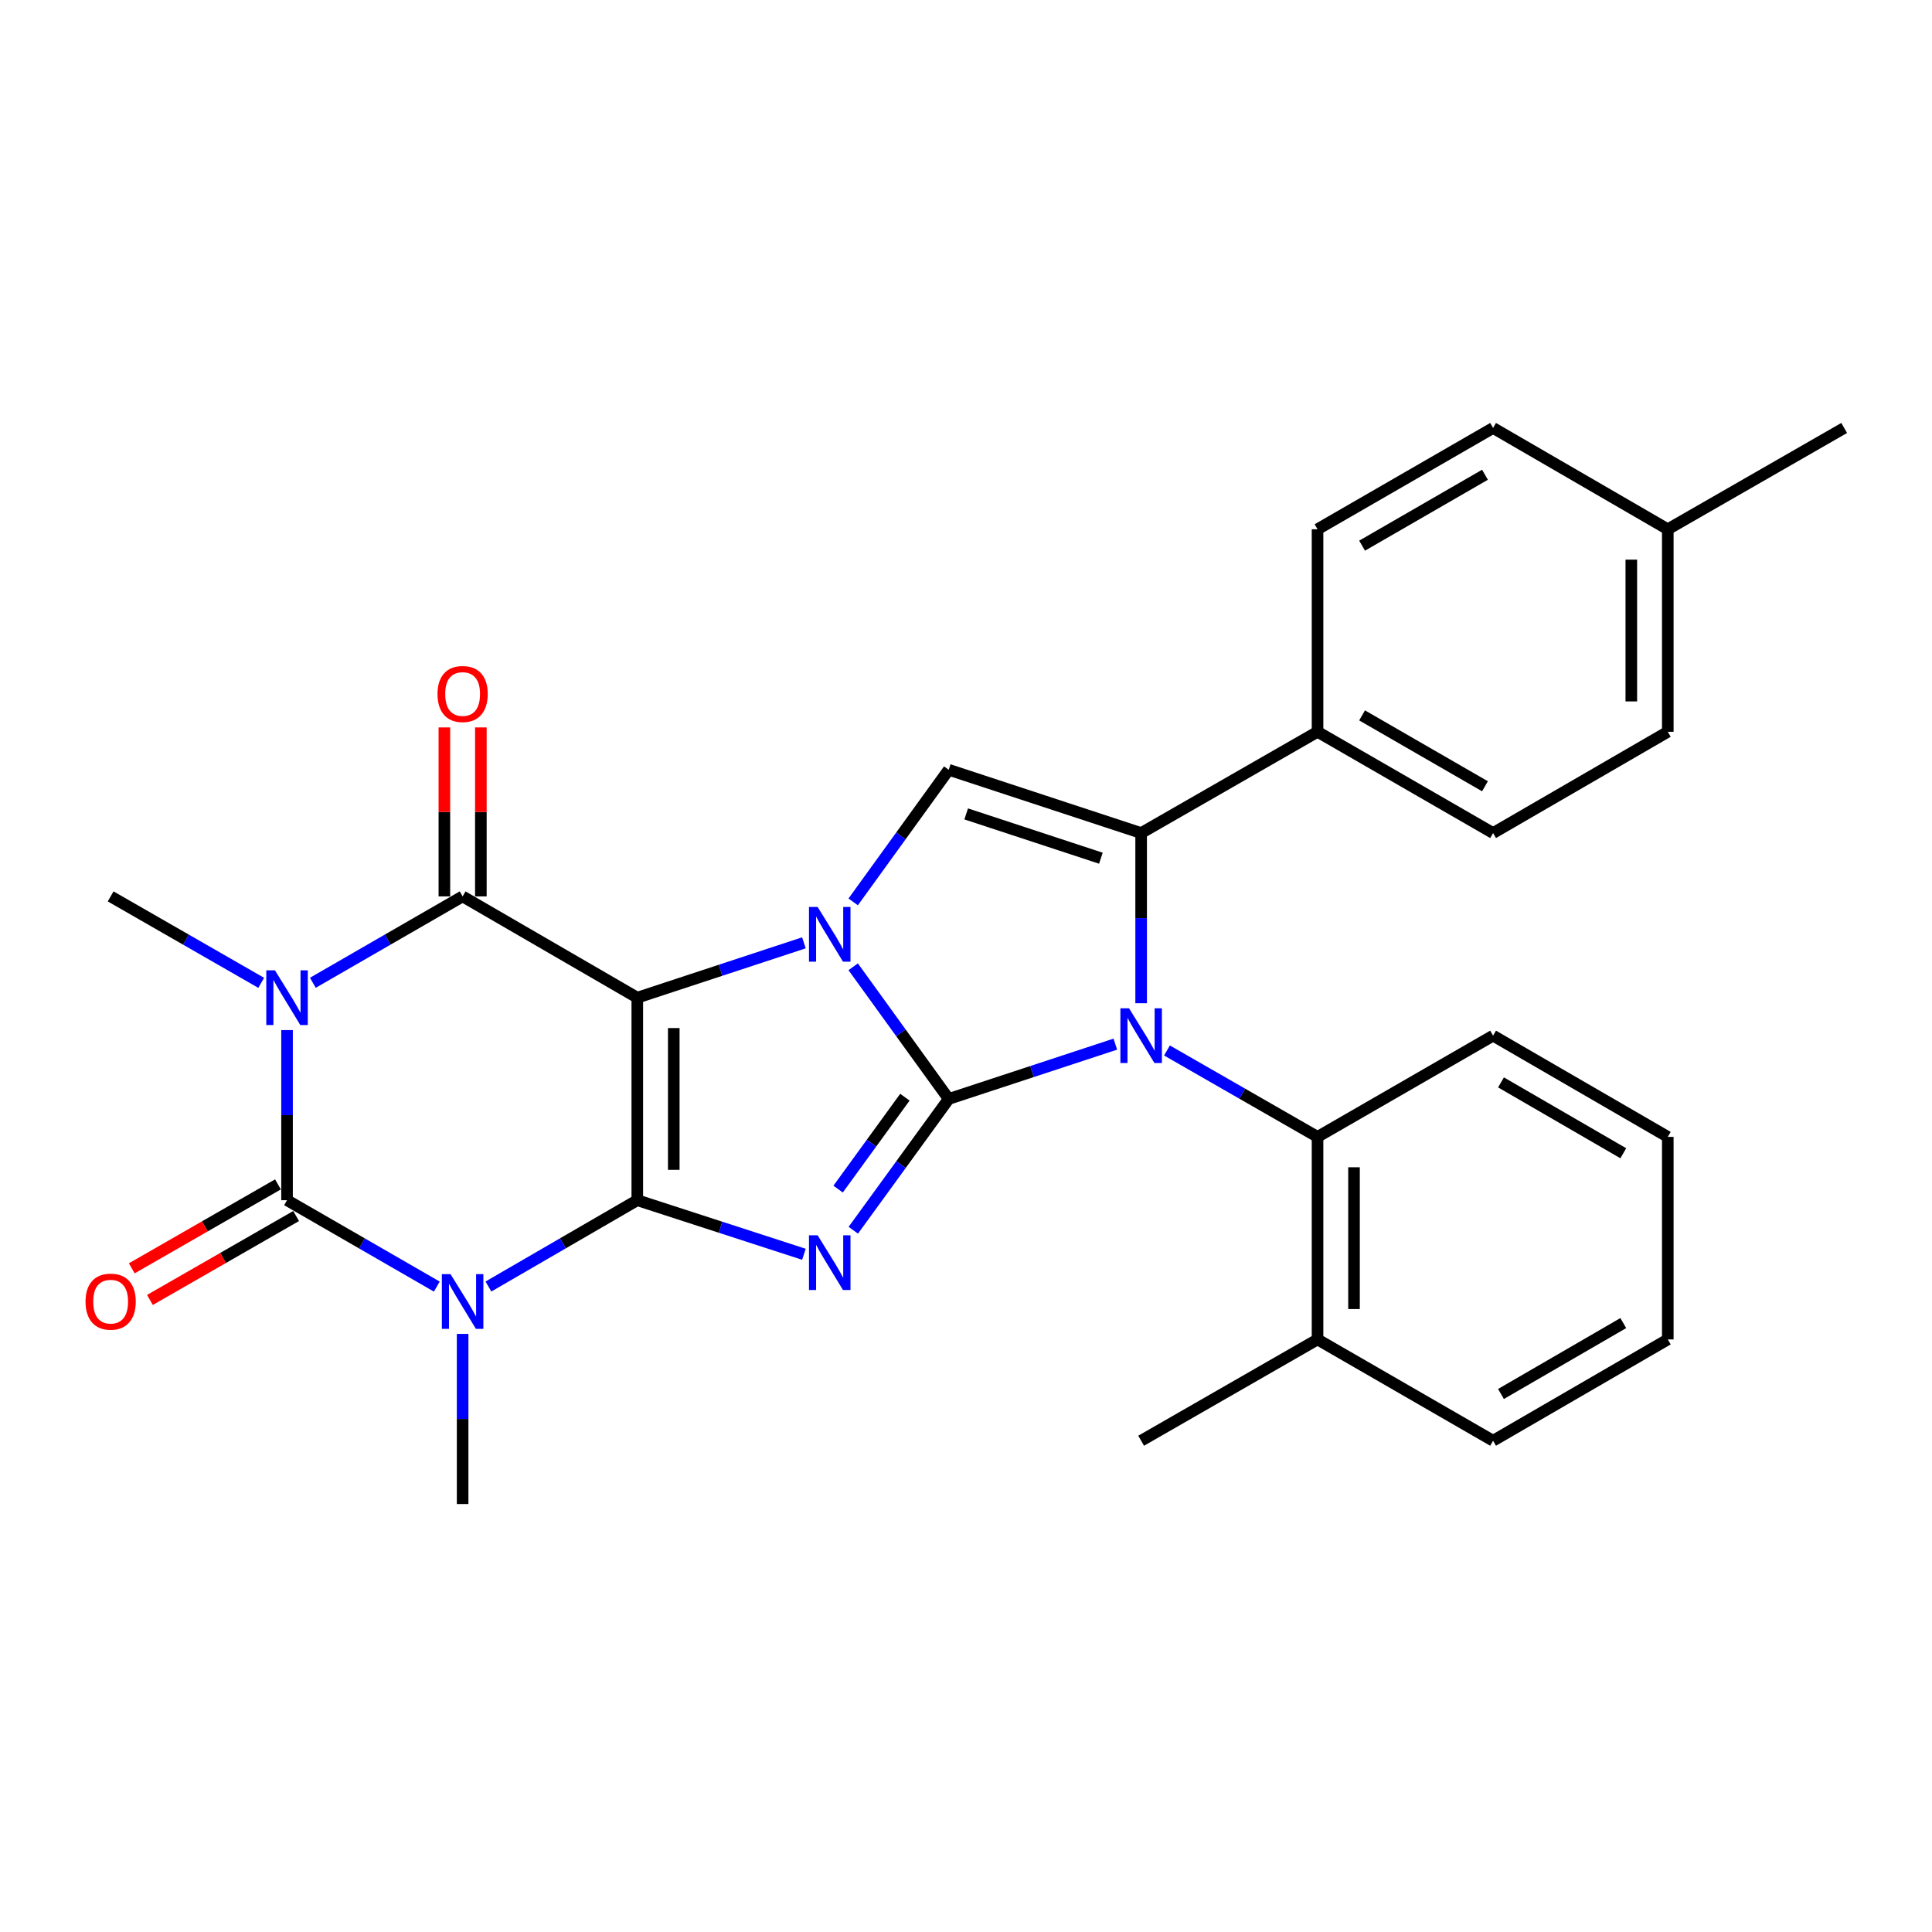 <?xml version='1.0' encoding='iso-8859-1'?>
<svg version='1.1' baseProfile='full'
              xmlns='http://www.w3.org/2000/svg'
                      xmlns:rdkit='http://www.rdkit.org/xml'
                      xmlns:xlink='http://www.w3.org/1999/xlink'
                  xml:space='preserve'
width='1000px' height='1000px' viewBox='0 0 1000 1000'>
<!-- END OF HEADER -->
<rect style='opacity:1.0;fill:#FFFFFF;stroke:none' width='1000' height='1000' x='0' y='0'> </rect>
<path class='bond-2' d='M 491.057,568.814 L 466.33,534.604' style='fill:none;fill-rule:evenodd;stroke:#000000;stroke-width:6px;stroke-linecap:butt;stroke-linejoin:miter;stroke-opacity:1' />
<path class='bond-2' d='M 466.33,534.604 L 441.604,500.395' style='fill:none;fill-rule:evenodd;stroke:#0000FF;stroke-width:6px;stroke-linecap:butt;stroke-linejoin:miter;stroke-opacity:1' />
<path class='bond-3' d='M 491.057,568.814 L 466.361,602.792' style='fill:none;fill-rule:evenodd;stroke:#000000;stroke-width:6px;stroke-linecap:butt;stroke-linejoin:miter;stroke-opacity:1' />
<path class='bond-3' d='M 466.361,602.792 L 441.665,636.77' style='fill:none;fill-rule:evenodd;stroke:#0000FF;stroke-width:6px;stroke-linecap:butt;stroke-linejoin:miter;stroke-opacity:1' />
<path class='bond-3' d='M 468.376,567.908 L 451.089,591.692' style='fill:none;fill-rule:evenodd;stroke:#000000;stroke-width:6px;stroke-linecap:butt;stroke-linejoin:miter;stroke-opacity:1' />
<path class='bond-3' d='M 451.089,591.692 L 433.802,615.477' style='fill:none;fill-rule:evenodd;stroke:#0000FF;stroke-width:6px;stroke-linecap:butt;stroke-linejoin:miter;stroke-opacity:1' />
<path class='bond-5' d='M 491.057,568.814 L 534.175,554.629' style='fill:none;fill-rule:evenodd;stroke:#000000;stroke-width:6px;stroke-linecap:butt;stroke-linejoin:miter;stroke-opacity:1' />
<path class='bond-5' d='M 534.175,554.629 L 577.292,540.444' style='fill:none;fill-rule:evenodd;stroke:#0000FF;stroke-width:6px;stroke-linecap:butt;stroke-linejoin:miter;stroke-opacity:1' />
<path class='bond-0' d='M 329.862,516.393 L 372.985,502.199' style='fill:none;fill-rule:evenodd;stroke:#000000;stroke-width:6px;stroke-linecap:butt;stroke-linejoin:miter;stroke-opacity:1' />
<path class='bond-0' d='M 372.985,502.199 L 416.108,488.005' style='fill:none;fill-rule:evenodd;stroke:#0000FF;stroke-width:6px;stroke-linecap:butt;stroke-linejoin:miter;stroke-opacity:1' />
<path class='bond-8' d='M 329.862,516.393 L 239.453,463.973' style='fill:none;fill-rule:evenodd;stroke:#000000;stroke-width:6px;stroke-linecap:butt;stroke-linejoin:miter;stroke-opacity:1' />
<path class='bond-29' d='M 329.862,516.393 L 329.862,621.224' style='fill:none;fill-rule:evenodd;stroke:#000000;stroke-width:6px;stroke-linecap:butt;stroke-linejoin:miter;stroke-opacity:1' />
<path class='bond-29' d='M 348.741,532.118 L 348.741,605.499' style='fill:none;fill-rule:evenodd;stroke:#000000;stroke-width:6px;stroke-linecap:butt;stroke-linejoin:miter;stroke-opacity:1' />
<path class='bond-1' d='M 329.862,621.224 L 372.987,635.219' style='fill:none;fill-rule:evenodd;stroke:#000000;stroke-width:6px;stroke-linecap:butt;stroke-linejoin:miter;stroke-opacity:1' />
<path class='bond-1' d='M 372.987,635.219 L 416.111,649.214' style='fill:none;fill-rule:evenodd;stroke:#0000FF;stroke-width:6px;stroke-linecap:butt;stroke-linejoin:miter;stroke-opacity:1' />
<path class='bond-4' d='M 329.862,621.224 L 291.334,643.563' style='fill:none;fill-rule:evenodd;stroke:#000000;stroke-width:6px;stroke-linecap:butt;stroke-linejoin:miter;stroke-opacity:1' />
<path class='bond-4' d='M 291.334,643.563 L 252.805,665.902' style='fill:none;fill-rule:evenodd;stroke:#0000FF;stroke-width:6px;stroke-linecap:butt;stroke-linejoin:miter;stroke-opacity:1' />
<path class='bond-10' d='M 441.608,466.819 L 466.332,432.625' style='fill:none;fill-rule:evenodd;stroke:#0000FF;stroke-width:6px;stroke-linecap:butt;stroke-linejoin:miter;stroke-opacity:1' />
<path class='bond-10' d='M 466.332,432.625 L 491.057,398.431' style='fill:none;fill-rule:evenodd;stroke:#000000;stroke-width:6px;stroke-linecap:butt;stroke-linejoin:miter;stroke-opacity:1' />
<path class='bond-7' d='M 226.09,665.937 L 187.331,643.58' style='fill:none;fill-rule:evenodd;stroke:#0000FF;stroke-width:6px;stroke-linecap:butt;stroke-linejoin:miter;stroke-opacity:1' />
<path class='bond-7' d='M 187.331,643.58 L 148.571,621.224' style='fill:none;fill-rule:evenodd;stroke:#000000;stroke-width:6px;stroke-linecap:butt;stroke-linejoin:miter;stroke-opacity:1' />
<path class='bond-16' d='M 239.453,690.425 L 239.453,734.455' style='fill:none;fill-rule:evenodd;stroke:#0000FF;stroke-width:6px;stroke-linecap:butt;stroke-linejoin:miter;stroke-opacity:1' />
<path class='bond-16' d='M 239.453,734.455 L 239.453,778.486' style='fill:none;fill-rule:evenodd;stroke:#000000;stroke-width:6px;stroke-linecap:butt;stroke-linejoin:miter;stroke-opacity:1' />
<path class='bond-9' d='M 590.654,519.267 L 590.654,475.226' style='fill:none;fill-rule:evenodd;stroke:#0000FF;stroke-width:6px;stroke-linecap:butt;stroke-linejoin:miter;stroke-opacity:1' />
<path class='bond-9' d='M 590.654,475.226 L 590.654,431.186' style='fill:none;fill-rule:evenodd;stroke:#000000;stroke-width:6px;stroke-linecap:butt;stroke-linejoin:miter;stroke-opacity:1' />
<path class='bond-11' d='M 604.025,543.723 L 642.99,566.085' style='fill:none;fill-rule:evenodd;stroke:#0000FF;stroke-width:6px;stroke-linecap:butt;stroke-linejoin:miter;stroke-opacity:1' />
<path class='bond-11' d='M 642.99,566.085 L 681.954,588.448' style='fill:none;fill-rule:evenodd;stroke:#000000;stroke-width:6px;stroke-linecap:butt;stroke-linejoin:miter;stroke-opacity:1' />
<path class='bond-6' d='M 161.934,508.685 L 200.694,486.329' style='fill:none;fill-rule:evenodd;stroke:#0000FF;stroke-width:6px;stroke-linecap:butt;stroke-linejoin:miter;stroke-opacity:1' />
<path class='bond-6' d='M 200.694,486.329 L 239.453,463.973' style='fill:none;fill-rule:evenodd;stroke:#000000;stroke-width:6px;stroke-linecap:butt;stroke-linejoin:miter;stroke-opacity:1' />
<path class='bond-17' d='M 135.199,508.716 L 96.235,486.344' style='fill:none;fill-rule:evenodd;stroke:#0000FF;stroke-width:6px;stroke-linecap:butt;stroke-linejoin:miter;stroke-opacity:1' />
<path class='bond-17' d='M 96.235,486.344 L 57.271,463.973' style='fill:none;fill-rule:evenodd;stroke:#000000;stroke-width:6px;stroke-linecap:butt;stroke-linejoin:miter;stroke-opacity:1' />
<path class='bond-31' d='M 148.571,533.174 L 148.571,577.199' style='fill:none;fill-rule:evenodd;stroke:#0000FF;stroke-width:6px;stroke-linecap:butt;stroke-linejoin:miter;stroke-opacity:1' />
<path class='bond-31' d='M 148.571,577.199 L 148.571,621.224' style='fill:none;fill-rule:evenodd;stroke:#000000;stroke-width:6px;stroke-linecap:butt;stroke-linejoin:miter;stroke-opacity:1' />
<path class='bond-13' d='M 143.871,613.038 L 106.037,634.76' style='fill:none;fill-rule:evenodd;stroke:#000000;stroke-width:6px;stroke-linecap:butt;stroke-linejoin:miter;stroke-opacity:1' />
<path class='bond-13' d='M 106.037,634.76 L 68.203,656.483' style='fill:none;fill-rule:evenodd;stroke:#FF0000;stroke-width:6px;stroke-linecap:butt;stroke-linejoin:miter;stroke-opacity:1' />
<path class='bond-13' d='M 153.272,629.41 L 115.437,651.133' style='fill:none;fill-rule:evenodd;stroke:#000000;stroke-width:6px;stroke-linecap:butt;stroke-linejoin:miter;stroke-opacity:1' />
<path class='bond-13' d='M 115.437,651.133 L 77.603,672.855' style='fill:none;fill-rule:evenodd;stroke:#FF0000;stroke-width:6px;stroke-linecap:butt;stroke-linejoin:miter;stroke-opacity:1' />
<path class='bond-14' d='M 248.892,463.973 L 248.892,420.243' style='fill:none;fill-rule:evenodd;stroke:#000000;stroke-width:6px;stroke-linecap:butt;stroke-linejoin:miter;stroke-opacity:1' />
<path class='bond-14' d='M 248.892,420.243 L 248.892,376.513' style='fill:none;fill-rule:evenodd;stroke:#FF0000;stroke-width:6px;stroke-linecap:butt;stroke-linejoin:miter;stroke-opacity:1' />
<path class='bond-14' d='M 230.013,463.973 L 230.013,420.243' style='fill:none;fill-rule:evenodd;stroke:#000000;stroke-width:6px;stroke-linecap:butt;stroke-linejoin:miter;stroke-opacity:1' />
<path class='bond-14' d='M 230.013,420.243 L 230.013,376.513' style='fill:none;fill-rule:evenodd;stroke:#FF0000;stroke-width:6px;stroke-linecap:butt;stroke-linejoin:miter;stroke-opacity:1' />
<path class='bond-12' d='M 590.654,431.186 L 681.954,378.776' style='fill:none;fill-rule:evenodd;stroke:#000000;stroke-width:6px;stroke-linecap:butt;stroke-linejoin:miter;stroke-opacity:1' />
<path class='bond-30' d='M 590.654,431.186 L 491.057,398.431' style='fill:none;fill-rule:evenodd;stroke:#000000;stroke-width:6px;stroke-linecap:butt;stroke-linejoin:miter;stroke-opacity:1' />
<path class='bond-30' d='M 569.816,444.207 L 500.098,421.278' style='fill:none;fill-rule:evenodd;stroke:#000000;stroke-width:6px;stroke-linecap:butt;stroke-linejoin:miter;stroke-opacity:1' />
<path class='bond-15' d='M 681.954,588.448 L 681.954,693.289' style='fill:none;fill-rule:evenodd;stroke:#000000;stroke-width:6px;stroke-linecap:butt;stroke-linejoin:miter;stroke-opacity:1' />
<path class='bond-15' d='M 700.833,604.174 L 700.833,677.563' style='fill:none;fill-rule:evenodd;stroke:#000000;stroke-width:6px;stroke-linecap:butt;stroke-linejoin:miter;stroke-opacity:1' />
<path class='bond-23' d='M 681.954,588.448 L 772.815,536.048' style='fill:none;fill-rule:evenodd;stroke:#000000;stroke-width:6px;stroke-linecap:butt;stroke-linejoin:miter;stroke-opacity:1' />
<path class='bond-18' d='M 681.954,378.776 L 772.815,431.186' style='fill:none;fill-rule:evenodd;stroke:#000000;stroke-width:6px;stroke-linecap:butt;stroke-linejoin:miter;stroke-opacity:1' />
<path class='bond-18' d='M 705.016,370.284 L 768.619,406.971' style='fill:none;fill-rule:evenodd;stroke:#000000;stroke-width:6px;stroke-linecap:butt;stroke-linejoin:miter;stroke-opacity:1' />
<path class='bond-19' d='M 681.954,378.776 L 681.954,273.946' style='fill:none;fill-rule:evenodd;stroke:#000000;stroke-width:6px;stroke-linecap:butt;stroke-linejoin:miter;stroke-opacity:1' />
<path class='bond-24' d='M 681.954,693.289 L 590.654,745.72' style='fill:none;fill-rule:evenodd;stroke:#000000;stroke-width:6px;stroke-linecap:butt;stroke-linejoin:miter;stroke-opacity:1' />
<path class='bond-25' d='M 681.954,693.289 L 772.815,745.72' style='fill:none;fill-rule:evenodd;stroke:#000000;stroke-width:6px;stroke-linecap:butt;stroke-linejoin:miter;stroke-opacity:1' />
<path class='bond-20' d='M 772.815,431.186 L 863.245,378.776' style='fill:none;fill-rule:evenodd;stroke:#000000;stroke-width:6px;stroke-linecap:butt;stroke-linejoin:miter;stroke-opacity:1' />
<path class='bond-21' d='M 681.954,273.946 L 772.815,221.514' style='fill:none;fill-rule:evenodd;stroke:#000000;stroke-width:6px;stroke-linecap:butt;stroke-linejoin:miter;stroke-opacity:1' />
<path class='bond-21' d='M 705.019,282.433 L 768.621,245.731' style='fill:none;fill-rule:evenodd;stroke:#000000;stroke-width:6px;stroke-linecap:butt;stroke-linejoin:miter;stroke-opacity:1' />
<path class='bond-33' d='M 863.245,378.776 L 863.245,273.946' style='fill:none;fill-rule:evenodd;stroke:#000000;stroke-width:6px;stroke-linecap:butt;stroke-linejoin:miter;stroke-opacity:1' />
<path class='bond-33' d='M 844.366,363.052 L 844.366,289.67' style='fill:none;fill-rule:evenodd;stroke:#000000;stroke-width:6px;stroke-linecap:butt;stroke-linejoin:miter;stroke-opacity:1' />
<path class='bond-22' d='M 772.815,221.514 L 863.245,273.946' style='fill:none;fill-rule:evenodd;stroke:#000000;stroke-width:6px;stroke-linecap:butt;stroke-linejoin:miter;stroke-opacity:1' />
<path class='bond-26' d='M 863.245,273.946 L 954.545,221.514' style='fill:none;fill-rule:evenodd;stroke:#000000;stroke-width:6px;stroke-linecap:butt;stroke-linejoin:miter;stroke-opacity:1' />
<path class='bond-27' d='M 772.815,536.048 L 863.245,588.448' style='fill:none;fill-rule:evenodd;stroke:#000000;stroke-width:6px;stroke-linecap:butt;stroke-linejoin:miter;stroke-opacity:1' />
<path class='bond-27' d='M 776.914,560.243 L 840.215,596.923' style='fill:none;fill-rule:evenodd;stroke:#000000;stroke-width:6px;stroke-linecap:butt;stroke-linejoin:miter;stroke-opacity:1' />
<path class='bond-32' d='M 772.815,745.72 L 863.245,693.289' style='fill:none;fill-rule:evenodd;stroke:#000000;stroke-width:6px;stroke-linecap:butt;stroke-linejoin:miter;stroke-opacity:1' />
<path class='bond-32' d='M 776.91,721.523 L 840.211,684.821' style='fill:none;fill-rule:evenodd;stroke:#000000;stroke-width:6px;stroke-linecap:butt;stroke-linejoin:miter;stroke-opacity:1' />
<path class='bond-28' d='M 863.245,588.448 L 863.245,693.289' style='fill:none;fill-rule:evenodd;stroke:#000000;stroke-width:6px;stroke-linecap:butt;stroke-linejoin:miter;stroke-opacity:1' />
<path  class='atom-3' d='M 423.209 469.447
L 432.489 484.447
Q 433.409 485.927, 434.889 488.607
Q 436.369 491.287, 436.449 491.447
L 436.449 469.447
L 440.209 469.447
L 440.209 497.767
L 436.329 497.767
L 426.369 481.367
Q 425.209 479.447, 423.969 477.247
Q 422.769 475.047, 422.409 474.367
L 422.409 497.767
L 418.729 497.767
L 418.729 469.447
L 423.209 469.447
' fill='#0000FF'/>
<path  class='atom-4' d='M 423.209 639.389
L 432.489 654.389
Q 433.409 655.869, 434.889 658.549
Q 436.369 661.229, 436.449 661.389
L 436.449 639.389
L 440.209 639.389
L 440.209 667.709
L 436.329 667.709
L 426.369 651.309
Q 425.209 649.389, 423.969 647.189
Q 422.769 644.989, 422.409 644.309
L 422.409 667.709
L 418.729 667.709
L 418.729 639.389
L 423.209 639.389
' fill='#0000FF'/>
<path  class='atom-5' d='M 233.193 659.484
L 242.473 674.484
Q 243.393 675.964, 244.873 678.644
Q 246.353 681.324, 246.433 681.484
L 246.433 659.484
L 250.193 659.484
L 250.193 687.804
L 246.313 687.804
L 236.353 671.404
Q 235.193 669.484, 233.953 667.284
Q 232.753 665.084, 232.393 664.404
L 232.393 687.804
L 228.713 687.804
L 228.713 659.484
L 233.193 659.484
' fill='#0000FF'/>
<path  class='atom-6' d='M 584.394 521.888
L 593.674 536.888
Q 594.594 538.368, 596.074 541.048
Q 597.554 543.728, 597.634 543.888
L 597.634 521.888
L 601.394 521.888
L 601.394 550.208
L 597.514 550.208
L 587.554 533.808
Q 586.394 531.888, 585.154 529.688
Q 583.954 527.488, 583.594 526.808
L 583.594 550.208
L 579.914 550.208
L 579.914 521.888
L 584.394 521.888
' fill='#0000FF'/>
<path  class='atom-7' d='M 142.311 502.233
L 151.591 517.233
Q 152.511 518.713, 153.991 521.393
Q 155.471 524.073, 155.551 524.233
L 155.551 502.233
L 159.311 502.233
L 159.311 530.553
L 155.431 530.553
L 145.471 514.153
Q 144.311 512.233, 143.071 510.033
Q 141.871 507.833, 141.511 507.153
L 141.511 530.553
L 137.831 530.553
L 137.831 502.233
L 142.311 502.233
' fill='#0000FF'/>
<path  class='atom-14' d='M 44.271 673.724
Q 44.271 666.924, 47.631 663.124
Q 50.991 659.324, 57.271 659.324
Q 63.551 659.324, 66.911 663.124
Q 70.271 666.924, 70.271 673.724
Q 70.271 680.604, 66.871 684.524
Q 63.471 688.404, 57.271 688.404
Q 51.031 688.404, 47.631 684.524
Q 44.271 680.644, 44.271 673.724
M 57.271 685.204
Q 61.591 685.204, 63.911 682.324
Q 66.271 679.404, 66.271 673.724
Q 66.271 668.164, 63.911 665.364
Q 61.591 662.524, 57.271 662.524
Q 52.951 662.524, 50.591 665.324
Q 48.271 668.124, 48.271 673.724
Q 48.271 679.444, 50.591 682.324
Q 52.951 685.204, 57.271 685.204
' fill='#FF0000'/>
<path  class='atom-15' d='M 226.453 359.212
Q 226.453 352.412, 229.813 348.612
Q 233.173 344.812, 239.453 344.812
Q 245.733 344.812, 249.093 348.612
Q 252.453 352.412, 252.453 359.212
Q 252.453 366.092, 249.053 370.012
Q 245.653 373.892, 239.453 373.892
Q 233.213 373.892, 229.813 370.012
Q 226.453 366.132, 226.453 359.212
M 239.453 370.692
Q 243.773 370.692, 246.093 367.812
Q 248.453 364.892, 248.453 359.212
Q 248.453 353.652, 246.093 350.852
Q 243.773 348.012, 239.453 348.012
Q 235.133 348.012, 232.773 350.812
Q 230.453 353.612, 230.453 359.212
Q 230.453 364.932, 232.773 367.812
Q 235.133 370.692, 239.453 370.692
' fill='#FF0000'/>
</svg>

